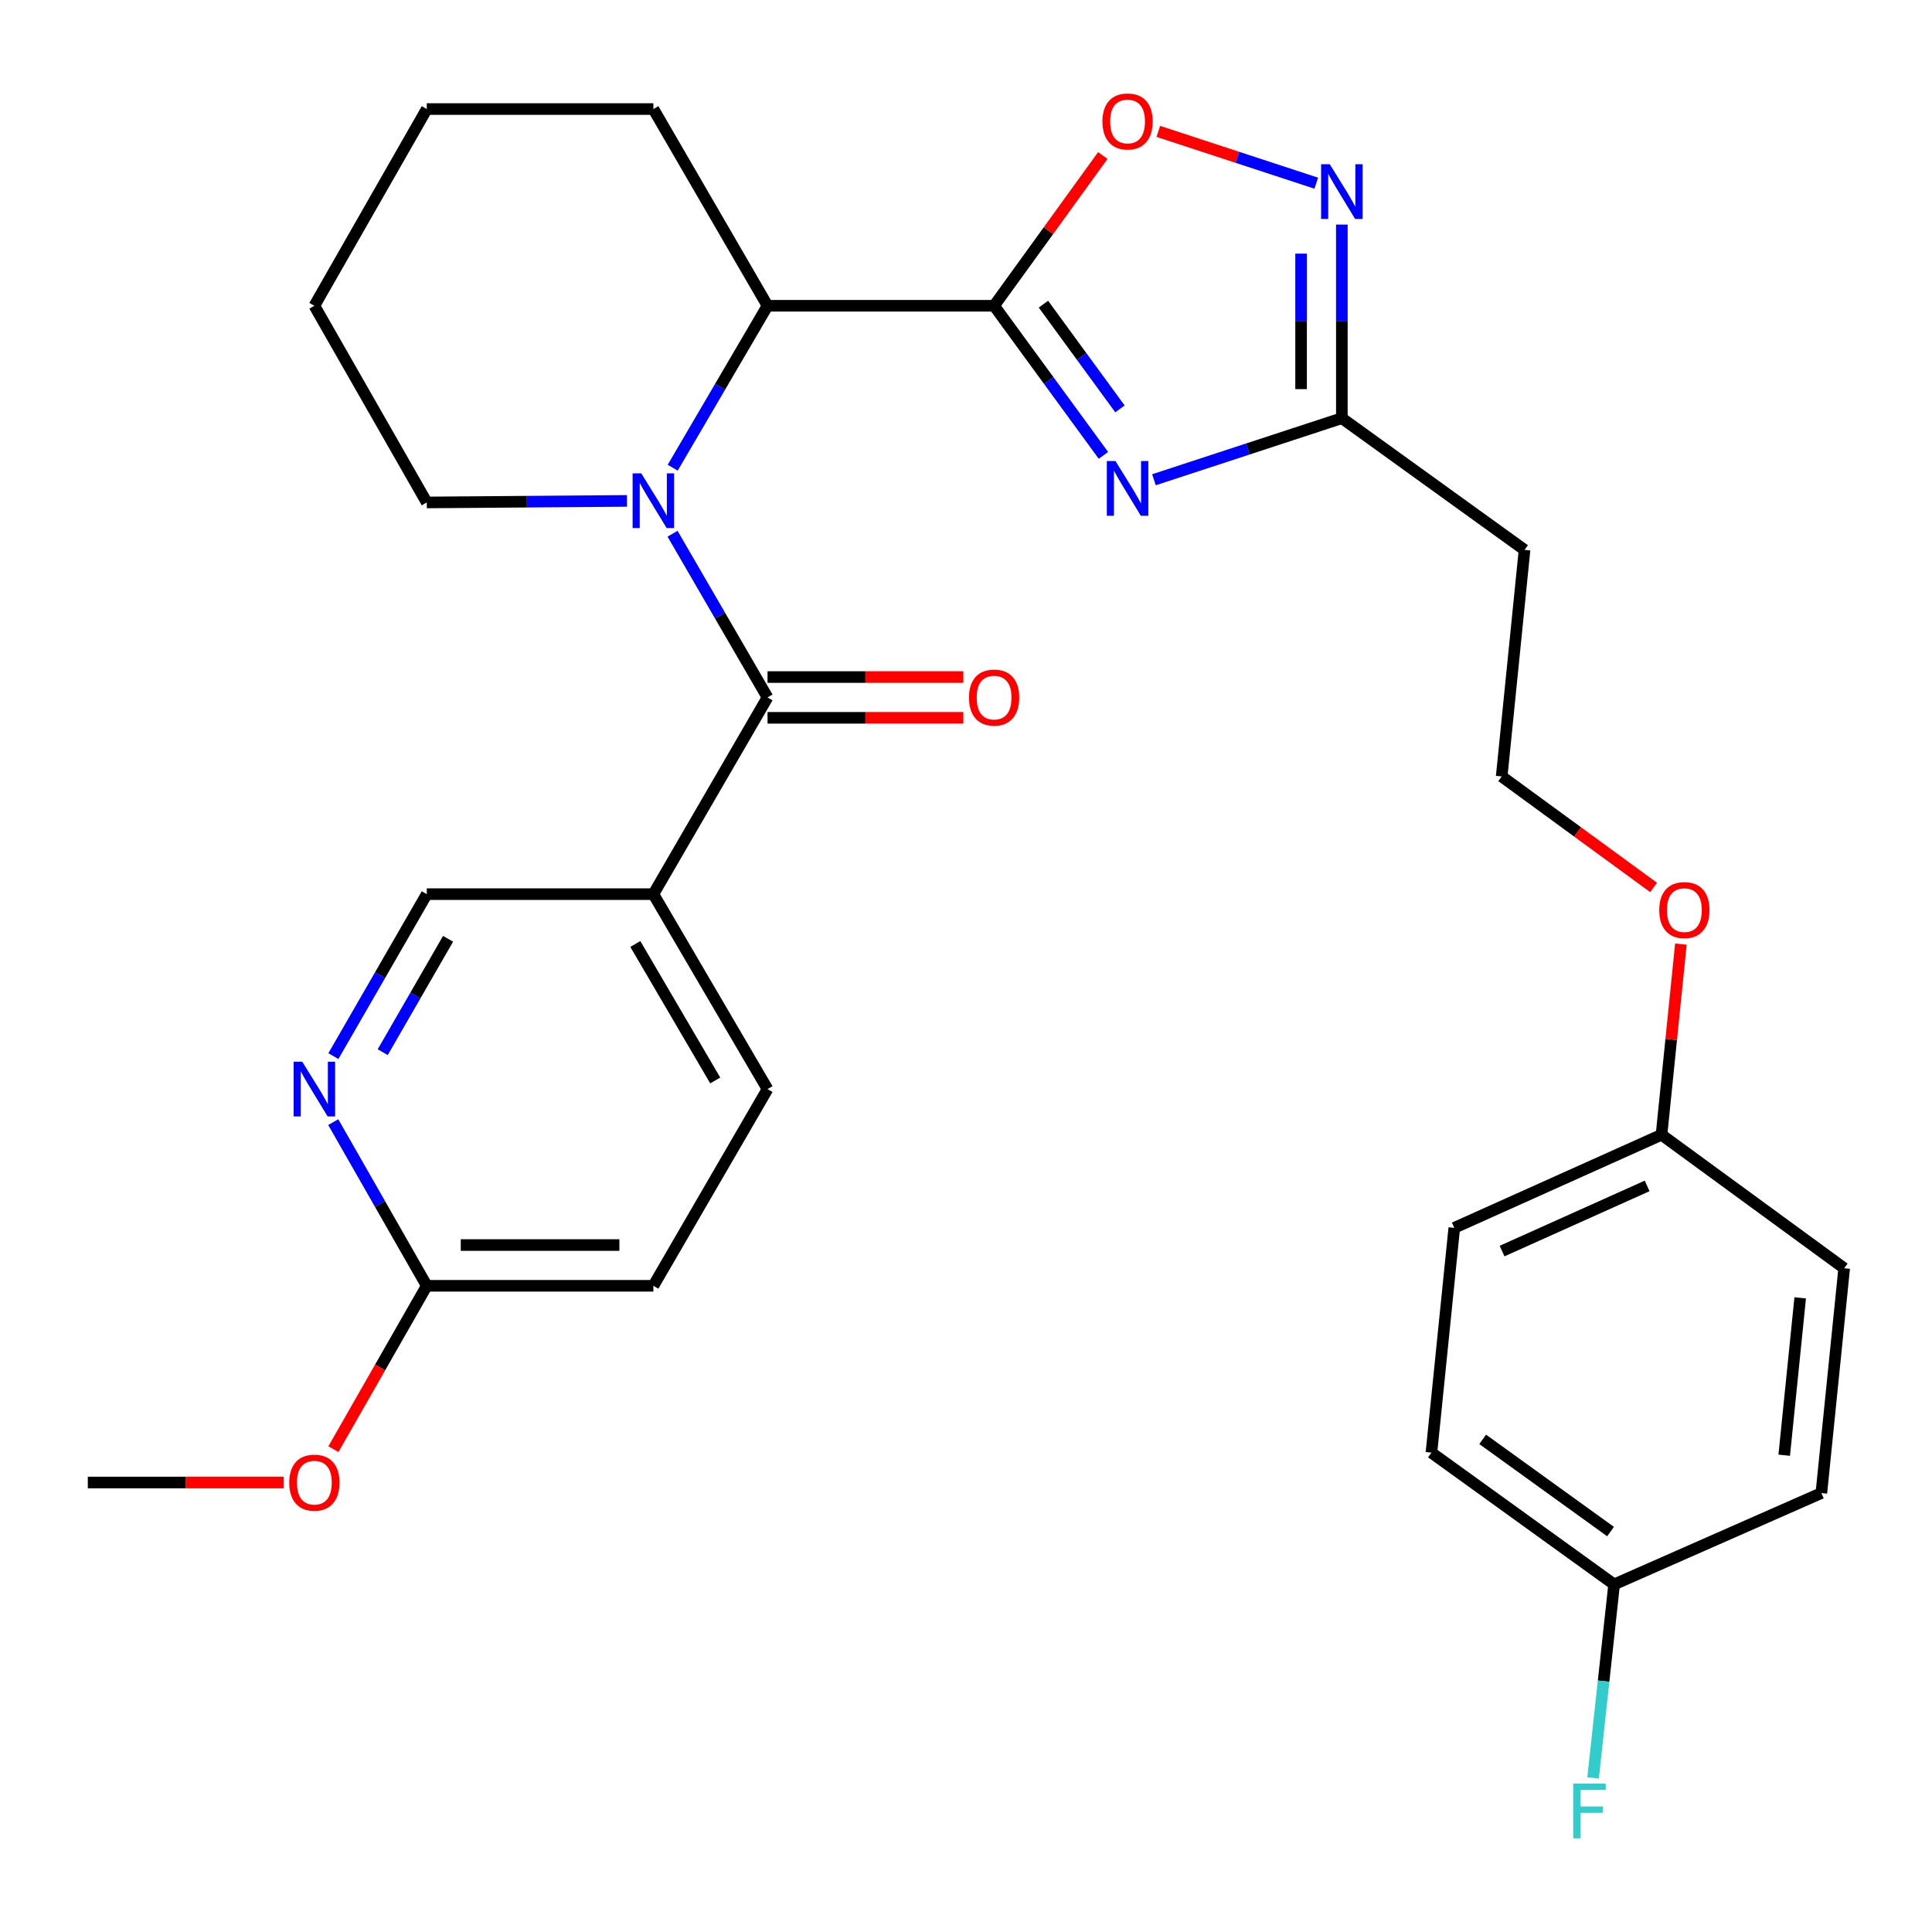 <?xml version='1.0' encoding='iso-8859-1'?>
<svg version='1.1' baseProfile='full'
              xmlns='http://www.w3.org/2000/svg'
                      xmlns:rdkit='http://www.rdkit.org/xml'
                      xmlns:xlink='http://www.w3.org/1999/xlink'
                  xml:space='preserve'
width='1000px' height='1000px' viewBox='0 0 1000 1000'>
<!-- END OF HEADER -->
<rect style='opacity:1.0;fill:#FFFFFF;stroke:none' width='1000' height='1000' x='0' y='0'> </rect>
<path class='bond-0' d='M 514.548,158.267 L 542.846,196.99' style='fill:none;fill-rule:evenodd;stroke:#000000;stroke-width:6px;stroke-linecap:butt;stroke-linejoin:miter;stroke-opacity:1' />
<path class='bond-0' d='M 542.846,196.99 L 571.145,235.714' style='fill:none;fill-rule:evenodd;stroke:#0000FF;stroke-width:6px;stroke-linecap:butt;stroke-linejoin:miter;stroke-opacity:1' />
<path class='bond-0' d='M 540.075,157.434 L 559.883,184.54' style='fill:none;fill-rule:evenodd;stroke:#000000;stroke-width:6px;stroke-linecap:butt;stroke-linejoin:miter;stroke-opacity:1' />
<path class='bond-0' d='M 559.883,184.54 L 579.692,211.646' style='fill:none;fill-rule:evenodd;stroke:#0000FF;stroke-width:6px;stroke-linecap:butt;stroke-linejoin:miter;stroke-opacity:1' />
<path class='bond-1' d='M 514.548,158.267 L 397.272,158.267' style='fill:none;fill-rule:evenodd;stroke:#000000;stroke-width:6px;stroke-linecap:butt;stroke-linejoin:miter;stroke-opacity:1' />
<path class='bond-2' d='M 514.548,158.267 L 542.684,119.384' style='fill:none;fill-rule:evenodd;stroke:#000000;stroke-width:6px;stroke-linecap:butt;stroke-linejoin:miter;stroke-opacity:1' />
<path class='bond-2' d='M 542.684,119.384 L 570.819,80.501' style='fill:none;fill-rule:evenodd;stroke:#FF0000;stroke-width:6px;stroke-linecap:butt;stroke-linejoin:miter;stroke-opacity:1' />
<path class='bond-3' d='M 348.192,242.083 L 372.732,200.175' style='fill:none;fill-rule:evenodd;stroke:#0000FF;stroke-width:6px;stroke-linecap:butt;stroke-linejoin:miter;stroke-opacity:1' />
<path class='bond-3' d='M 372.732,200.175 L 397.272,158.267' style='fill:none;fill-rule:evenodd;stroke:#000000;stroke-width:6px;stroke-linecap:butt;stroke-linejoin:miter;stroke-opacity:1' />
<path class='bond-4' d='M 348.112,276.269 L 372.692,318.631' style='fill:none;fill-rule:evenodd;stroke:#0000FF;stroke-width:6px;stroke-linecap:butt;stroke-linejoin:miter;stroke-opacity:1' />
<path class='bond-4' d='M 372.692,318.631 L 397.272,360.992' style='fill:none;fill-rule:evenodd;stroke:#000000;stroke-width:6px;stroke-linecap:butt;stroke-linejoin:miter;stroke-opacity:1' />
<path class='bond-5' d='M 324.516,259.271 L 272.708,259.67' style='fill:none;fill-rule:evenodd;stroke:#0000FF;stroke-width:6px;stroke-linecap:butt;stroke-linejoin:miter;stroke-opacity:1' />
<path class='bond-5' d='M 272.708,259.67 L 220.9,260.069' style='fill:none;fill-rule:evenodd;stroke:#000000;stroke-width:6px;stroke-linecap:butt;stroke-linejoin:miter;stroke-opacity:1' />
<path class='bond-6' d='M 597.289,248.324 L 645.916,232.386' style='fill:none;fill-rule:evenodd;stroke:#0000FF;stroke-width:6px;stroke-linecap:butt;stroke-linejoin:miter;stroke-opacity:1' />
<path class='bond-6' d='M 645.916,232.386 L 694.542,216.448' style='fill:none;fill-rule:evenodd;stroke:#000000;stroke-width:6px;stroke-linecap:butt;stroke-linejoin:miter;stroke-opacity:1' />
<path class='bond-7' d='M 397.272,360.992 L 338.188,462.805' style='fill:none;fill-rule:evenodd;stroke:#000000;stroke-width:6px;stroke-linecap:butt;stroke-linejoin:miter;stroke-opacity:1' />
<path class='bond-8' d='M 397.272,371.542 L 447.944,371.542' style='fill:none;fill-rule:evenodd;stroke:#000000;stroke-width:6px;stroke-linecap:butt;stroke-linejoin:miter;stroke-opacity:1' />
<path class='bond-8' d='M 447.944,371.542 L 498.616,371.542' style='fill:none;fill-rule:evenodd;stroke:#FF0000;stroke-width:6px;stroke-linecap:butt;stroke-linejoin:miter;stroke-opacity:1' />
<path class='bond-8' d='M 397.272,350.441 L 447.944,350.441' style='fill:none;fill-rule:evenodd;stroke:#000000;stroke-width:6px;stroke-linecap:butt;stroke-linejoin:miter;stroke-opacity:1' />
<path class='bond-8' d='M 447.944,350.441 L 498.616,350.441' style='fill:none;fill-rule:evenodd;stroke:#FF0000;stroke-width:6px;stroke-linecap:butt;stroke-linejoin:miter;stroke-opacity:1' />
<path class='bond-9' d='M 397.272,158.267 L 338.188,56.441' style='fill:none;fill-rule:evenodd;stroke:#000000;stroke-width:6px;stroke-linecap:butt;stroke-linejoin:miter;stroke-opacity:1' />
<path class='bond-10' d='M 599.549,68.014 L 640.426,81.417' style='fill:none;fill-rule:evenodd;stroke:#FF0000;stroke-width:6px;stroke-linecap:butt;stroke-linejoin:miter;stroke-opacity:1' />
<path class='bond-10' d='M 640.426,81.417 L 681.303,94.819' style='fill:none;fill-rule:evenodd;stroke:#0000FF;stroke-width:6px;stroke-linecap:butt;stroke-linejoin:miter;stroke-opacity:1' />
<path class='bond-11' d='M 694.542,116.252 L 694.542,166.35' style='fill:none;fill-rule:evenodd;stroke:#0000FF;stroke-width:6px;stroke-linecap:butt;stroke-linejoin:miter;stroke-opacity:1' />
<path class='bond-11' d='M 694.542,166.35 L 694.542,216.448' style='fill:none;fill-rule:evenodd;stroke:#000000;stroke-width:6px;stroke-linecap:butt;stroke-linejoin:miter;stroke-opacity:1' />
<path class='bond-11' d='M 673.441,131.281 L 673.441,166.35' style='fill:none;fill-rule:evenodd;stroke:#0000FF;stroke-width:6px;stroke-linecap:butt;stroke-linejoin:miter;stroke-opacity:1' />
<path class='bond-11' d='M 673.441,166.35 L 673.441,201.418' style='fill:none;fill-rule:evenodd;stroke:#000000;stroke-width:6px;stroke-linecap:butt;stroke-linejoin:miter;stroke-opacity:1' />
<path class='bond-12' d='M 694.542,216.448 L 789.1,284.628' style='fill:none;fill-rule:evenodd;stroke:#000000;stroke-width:6px;stroke-linecap:butt;stroke-linejoin:miter;stroke-opacity:1' />
<path class='bond-13' d='M 338.188,462.805 L 220.9,462.805' style='fill:none;fill-rule:evenodd;stroke:#000000;stroke-width:6px;stroke-linecap:butt;stroke-linejoin:miter;stroke-opacity:1' />
<path class='bond-14' d='M 338.188,462.805 L 397.272,563.717' style='fill:none;fill-rule:evenodd;stroke:#000000;stroke-width:6px;stroke-linecap:butt;stroke-linejoin:miter;stroke-opacity:1' />
<path class='bond-14' d='M 328.841,488.604 L 370.2,559.242' style='fill:none;fill-rule:evenodd;stroke:#000000;stroke-width:6px;stroke-linecap:butt;stroke-linejoin:miter;stroke-opacity:1' />
<path class='bond-15' d='M 172.562,546.645 L 196.731,504.725' style='fill:none;fill-rule:evenodd;stroke:#0000FF;stroke-width:6px;stroke-linecap:butt;stroke-linejoin:miter;stroke-opacity:1' />
<path class='bond-15' d='M 196.731,504.725 L 220.9,462.805' style='fill:none;fill-rule:evenodd;stroke:#000000;stroke-width:6px;stroke-linecap:butt;stroke-linejoin:miter;stroke-opacity:1' />
<path class='bond-15' d='M 198.093,544.608 L 215.012,515.265' style='fill:none;fill-rule:evenodd;stroke:#0000FF;stroke-width:6px;stroke-linecap:butt;stroke-linejoin:miter;stroke-opacity:1' />
<path class='bond-15' d='M 215.012,515.265 L 231.93,485.921' style='fill:none;fill-rule:evenodd;stroke:#000000;stroke-width:6px;stroke-linecap:butt;stroke-linejoin:miter;stroke-opacity:1' />
<path class='bond-16' d='M 172.486,580.808 L 196.693,623.169' style='fill:none;fill-rule:evenodd;stroke:#0000FF;stroke-width:6px;stroke-linecap:butt;stroke-linejoin:miter;stroke-opacity:1' />
<path class='bond-16' d='M 196.693,623.169 L 220.9,665.53' style='fill:none;fill-rule:evenodd;stroke:#000000;stroke-width:6px;stroke-linecap:butt;stroke-linejoin:miter;stroke-opacity:1' />
<path class='bond-17' d='M 220.9,665.53 L 338.188,665.53' style='fill:none;fill-rule:evenodd;stroke:#000000;stroke-width:6px;stroke-linecap:butt;stroke-linejoin:miter;stroke-opacity:1' />
<path class='bond-17' d='M 238.493,644.429 L 320.595,644.429' style='fill:none;fill-rule:evenodd;stroke:#000000;stroke-width:6px;stroke-linecap:butt;stroke-linejoin:miter;stroke-opacity:1' />
<path class='bond-18' d='M 220.9,665.53 L 196.739,707.811' style='fill:none;fill-rule:evenodd;stroke:#000000;stroke-width:6px;stroke-linecap:butt;stroke-linejoin:miter;stroke-opacity:1' />
<path class='bond-18' d='M 196.739,707.811 L 172.578,750.093' style='fill:none;fill-rule:evenodd;stroke:#FF0000;stroke-width:6px;stroke-linecap:butt;stroke-linejoin:miter;stroke-opacity:1' />
<path class='bond-19' d='M 789.1,284.628 L 777.271,401.893' style='fill:none;fill-rule:evenodd;stroke:#000000;stroke-width:6px;stroke-linecap:butt;stroke-linejoin:miter;stroke-opacity:1' />
<path class='bond-20' d='M 397.272,563.717 L 338.188,665.53' style='fill:none;fill-rule:evenodd;stroke:#000000;stroke-width:6px;stroke-linecap:butt;stroke-linejoin:miter;stroke-opacity:1' />
<path class='bond-21' d='M 220.9,260.069 L 162.719,158.267' style='fill:none;fill-rule:evenodd;stroke:#000000;stroke-width:6px;stroke-linecap:butt;stroke-linejoin:miter;stroke-opacity:1' />
<path class='bond-22' d='M 835.464,820.086 L 740.907,751.893' style='fill:none;fill-rule:evenodd;stroke:#000000;stroke-width:6px;stroke-linecap:butt;stroke-linejoin:miter;stroke-opacity:1' />
<path class='bond-22' d='M 833.623,792.742 L 767.433,745.007' style='fill:none;fill-rule:evenodd;stroke:#000000;stroke-width:6px;stroke-linecap:butt;stroke-linejoin:miter;stroke-opacity:1' />
<path class='bond-23' d='M 835.464,820.086 L 830.022,870.164' style='fill:none;fill-rule:evenodd;stroke:#000000;stroke-width:6px;stroke-linecap:butt;stroke-linejoin:miter;stroke-opacity:1' />
<path class='bond-23' d='M 830.022,870.164 L 824.58,920.241' style='fill:none;fill-rule:evenodd;stroke:#33CCCC;stroke-width:6px;stroke-linecap:butt;stroke-linejoin:miter;stroke-opacity:1' />
<path class='bond-24' d='M 835.464,820.086 L 942.729,772.807' style='fill:none;fill-rule:evenodd;stroke:#000000;stroke-width:6px;stroke-linecap:butt;stroke-linejoin:miter;stroke-opacity:1' />
<path class='bond-25' d='M 777.271,401.893 L 816.586,430.621' style='fill:none;fill-rule:evenodd;stroke:#000000;stroke-width:6px;stroke-linecap:butt;stroke-linejoin:miter;stroke-opacity:1' />
<path class='bond-25' d='M 816.586,430.621 L 855.901,459.349' style='fill:none;fill-rule:evenodd;stroke:#FF0000;stroke-width:6px;stroke-linecap:butt;stroke-linejoin:miter;stroke-opacity:1' />
<path class='bond-26' d='M 860,587.35 L 865.015,538.011' style='fill:none;fill-rule:evenodd;stroke:#000000;stroke-width:6px;stroke-linecap:butt;stroke-linejoin:miter;stroke-opacity:1' />
<path class='bond-26' d='M 865.015,538.011 L 870.031,488.672' style='fill:none;fill-rule:evenodd;stroke:#FF0000;stroke-width:6px;stroke-linecap:butt;stroke-linejoin:miter;stroke-opacity:1' />
<path class='bond-27' d='M 860,587.35 L 954.545,656.445' style='fill:none;fill-rule:evenodd;stroke:#000000;stroke-width:6px;stroke-linecap:butt;stroke-linejoin:miter;stroke-opacity:1' />
<path class='bond-28' d='M 860,587.35 L 752.735,635.531' style='fill:none;fill-rule:evenodd;stroke:#000000;stroke-width:6px;stroke-linecap:butt;stroke-linejoin:miter;stroke-opacity:1' />
<path class='bond-28' d='M 852.556,613.826 L 777.471,647.553' style='fill:none;fill-rule:evenodd;stroke:#000000;stroke-width:6px;stroke-linecap:butt;stroke-linejoin:miter;stroke-opacity:1' />
<path class='bond-29' d='M 146.788,767.344 L 96.121,767.344' style='fill:none;fill-rule:evenodd;stroke:#FF0000;stroke-width:6px;stroke-linecap:butt;stroke-linejoin:miter;stroke-opacity:1' />
<path class='bond-29' d='M 96.121,767.344 L 45.455,767.344' style='fill:none;fill-rule:evenodd;stroke:#000000;stroke-width:6px;stroke-linecap:butt;stroke-linejoin:miter;stroke-opacity:1' />
<path class='bond-30' d='M 942.729,772.807 L 954.545,656.445' style='fill:none;fill-rule:evenodd;stroke:#000000;stroke-width:6px;stroke-linecap:butt;stroke-linejoin:miter;stroke-opacity:1' />
<path class='bond-30' d='M 923.508,753.221 L 931.78,671.767' style='fill:none;fill-rule:evenodd;stroke:#000000;stroke-width:6px;stroke-linecap:butt;stroke-linejoin:miter;stroke-opacity:1' />
<path class='bond-31' d='M 740.907,751.893 L 752.735,635.531' style='fill:none;fill-rule:evenodd;stroke:#000000;stroke-width:6px;stroke-linecap:butt;stroke-linejoin:miter;stroke-opacity:1' />
<path class='bond-32' d='M 338.188,56.441 L 220.9,56.441' style='fill:none;fill-rule:evenodd;stroke:#000000;stroke-width:6px;stroke-linecap:butt;stroke-linejoin:miter;stroke-opacity:1' />
<path class='bond-33' d='M 162.719,158.267 L 220.9,56.441' style='fill:none;fill-rule:evenodd;stroke:#000000;stroke-width:6px;stroke-linecap:butt;stroke-linejoin:miter;stroke-opacity:1' />
<path  class='atom-1' d='M 331.928 245.006
L 341.208 260.006
Q 342.128 261.486, 343.608 264.166
Q 345.088 266.846, 345.168 267.006
L 345.168 245.006
L 348.928 245.006
L 348.928 273.326
L 345.048 273.326
L 335.088 256.926
Q 333.928 255.006, 332.688 252.806
Q 331.488 250.606, 331.128 249.926
L 331.128 273.326
L 327.448 273.326
L 327.448 245.006
L 331.928 245.006
' fill='#0000FF'/>
<path  class='atom-2' d='M 577.371 238.641
L 586.651 253.641
Q 587.571 255.121, 589.051 257.801
Q 590.531 260.481, 590.611 260.641
L 590.611 238.641
L 594.371 238.641
L 594.371 266.961
L 590.491 266.961
L 580.531 250.561
Q 579.371 248.641, 578.131 246.441
Q 576.931 244.241, 576.571 243.561
L 576.571 266.961
L 572.891 266.961
L 572.891 238.641
L 577.371 238.641
' fill='#0000FF'/>
<path  class='atom-5' d='M 570.631 62.875
Q 570.631 56.075, 573.991 52.275
Q 577.351 48.475, 583.631 48.475
Q 589.911 48.475, 593.271 52.275
Q 596.631 56.075, 596.631 62.875
Q 596.631 69.755, 593.231 73.675
Q 589.831 77.555, 583.631 77.555
Q 577.391 77.555, 573.991 73.675
Q 570.631 69.795, 570.631 62.875
M 583.631 74.355
Q 587.951 74.355, 590.271 71.475
Q 592.631 68.555, 592.631 62.875
Q 592.631 57.315, 590.271 54.515
Q 587.951 51.675, 583.631 51.675
Q 579.311 51.675, 576.951 54.475
Q 574.631 57.275, 574.631 62.875
Q 574.631 68.595, 576.951 71.475
Q 579.311 74.355, 583.631 74.355
' fill='#FF0000'/>
<path  class='atom-6' d='M 688.282 85
L 697.562 100
Q 698.482 101.48, 699.962 104.16
Q 701.442 106.84, 701.522 107
L 701.522 85
L 705.282 85
L 705.282 113.32
L 701.402 113.32
L 691.442 96.92
Q 690.282 95, 689.042 92.8
Q 687.842 90.6, 687.482 89.92
L 687.482 113.32
L 683.802 113.32
L 683.802 85
L 688.282 85
' fill='#0000FF'/>
<path  class='atom-9' d='M 156.459 549.557
L 165.739 564.557
Q 166.659 566.037, 168.139 568.717
Q 169.619 571.397, 169.699 571.557
L 169.699 549.557
L 173.459 549.557
L 173.459 577.877
L 169.579 577.877
L 159.619 561.477
Q 158.459 559.557, 157.219 557.357
Q 156.019 555.157, 155.659 554.477
L 155.659 577.877
L 151.979 577.877
L 151.979 549.557
L 156.459 549.557
' fill='#0000FF'/>
<path  class='atom-12' d='M 501.548 361.072
Q 501.548 354.272, 504.908 350.472
Q 508.268 346.672, 514.548 346.672
Q 520.828 346.672, 524.188 350.472
Q 527.548 354.272, 527.548 361.072
Q 527.548 367.952, 524.148 371.872
Q 520.748 375.752, 514.548 375.752
Q 508.308 375.752, 504.908 371.872
Q 501.548 367.992, 501.548 361.072
M 514.548 372.552
Q 518.868 372.552, 521.188 369.672
Q 523.548 366.752, 523.548 361.072
Q 523.548 355.512, 521.188 352.712
Q 518.868 349.872, 514.548 349.872
Q 510.228 349.872, 507.868 352.672
Q 505.548 355.472, 505.548 361.072
Q 505.548 366.792, 507.868 369.672
Q 510.228 372.552, 514.548 372.552
' fill='#FF0000'/>
<path  class='atom-20' d='M 814.301 923.19
L 831.141 923.19
L 831.141 926.43
L 818.101 926.43
L 818.101 935.03
L 829.701 935.03
L 829.701 938.31
L 818.101 938.31
L 818.101 951.51
L 814.301 951.51
L 814.301 923.19
' fill='#33CCCC'/>
<path  class='atom-21' d='M 149.719 767.424
Q 149.719 760.624, 153.079 756.824
Q 156.439 753.024, 162.719 753.024
Q 168.999 753.024, 172.359 756.824
Q 175.719 760.624, 175.719 767.424
Q 175.719 774.304, 172.319 778.224
Q 168.919 782.104, 162.719 782.104
Q 156.479 782.104, 153.079 778.224
Q 149.719 774.344, 149.719 767.424
M 162.719 778.904
Q 167.039 778.904, 169.359 776.024
Q 171.719 773.104, 171.719 767.424
Q 171.719 761.864, 169.359 759.064
Q 167.039 756.224, 162.719 756.224
Q 158.399 756.224, 156.039 759.024
Q 153.719 761.824, 153.719 767.424
Q 153.719 773.144, 156.039 776.024
Q 158.399 778.904, 162.719 778.904
' fill='#FF0000'/>
<path  class='atom-26' d='M 858.828 471.068
Q 858.828 464.268, 862.188 460.468
Q 865.548 456.668, 871.828 456.668
Q 878.108 456.668, 881.468 460.468
Q 884.828 464.268, 884.828 471.068
Q 884.828 477.948, 881.428 481.868
Q 878.028 485.748, 871.828 485.748
Q 865.588 485.748, 862.188 481.868
Q 858.828 477.988, 858.828 471.068
M 871.828 482.548
Q 876.148 482.548, 878.468 479.668
Q 880.828 476.748, 880.828 471.068
Q 880.828 465.508, 878.468 462.708
Q 876.148 459.868, 871.828 459.868
Q 867.508 459.868, 865.148 462.668
Q 862.828 465.468, 862.828 471.068
Q 862.828 476.788, 865.148 479.668
Q 867.508 482.548, 871.828 482.548
' fill='#FF0000'/>
</svg>

